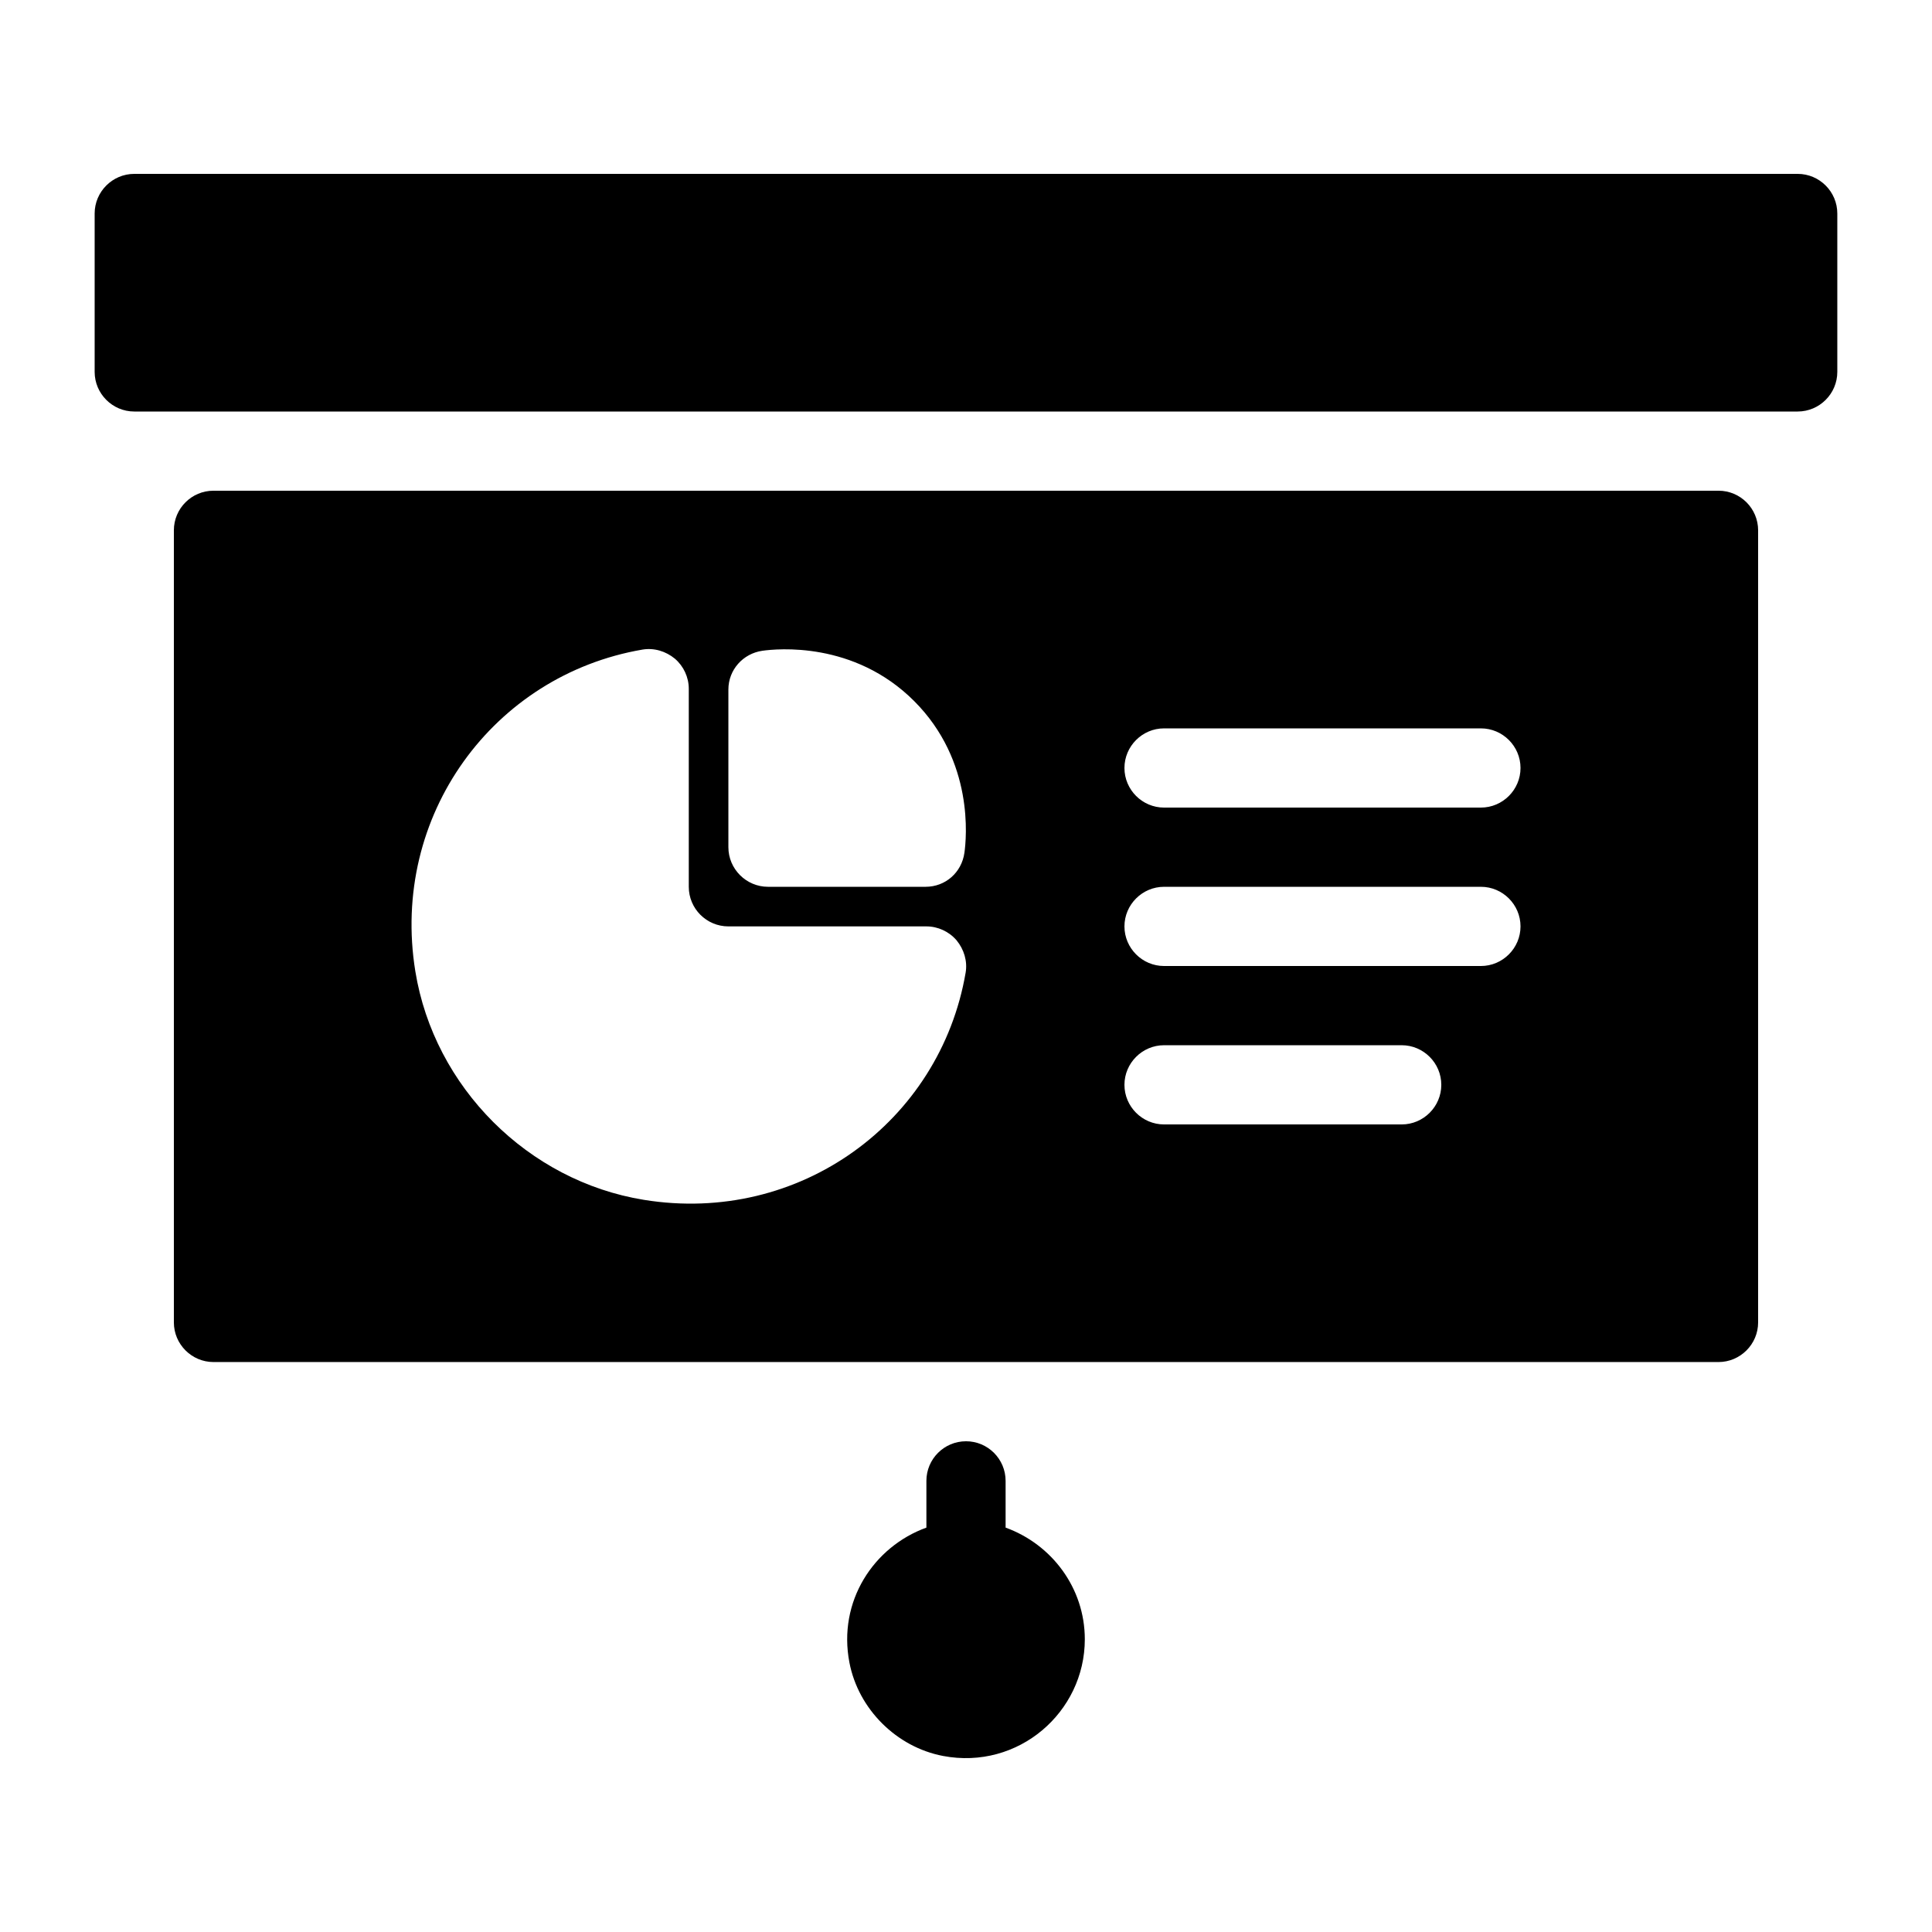 <?xml version="1.0" encoding="UTF-8"?>
<!-- The Best Svg Icon site in the world: iconSvg.co, Visit us! https://iconsvg.co -->
<svg fill="#000000" width="800px" height="800px" version="1.1" viewBox="144 144 512 512" xmlns="http://www.w3.org/2000/svg">
 <g>
  <path d="m609.92 284.54c0-5.793-4.703-10.496-10.496-10.496h-398.85c-5.793 0-10.496 4.703-10.496 10.496v209.92c0 5.773 4.723 10.496 10.496 10.496h398.85c5.773 0 10.496-4.723 10.496-10.496zm-295.29 177.43c-30.691-4.977-55.578-29.859-60.562-60.551-6.695-41.293 20.699-78.5 60.184-85.27 3.043-0.523 6.191 0.418 8.605 2.414 2.309 1.98 3.676 4.922 3.676 7.965v52.48c0 5.793 4.703 10.496 10.496 10.496h52.48c3.043 0 5.984 1.363 7.977 3.672 1.996 2.414 2.938 5.562 2.414 8.605-6.781 39.488-43.98 66.883-85.27 60.188zm84.953-91.988c-0.734 5.246-5.039 9.027-10.285 9.027h-41.773c-5.773 0-10.496-4.723-10.496-10.496v-41.773c0-5.246 3.883-9.551 9.027-10.285 3.777-0.523 24.246-2.625 40.199 13.328s13.852 36.422 13.328 40.199zm115.88 72.004h-62.977c-5.773 0-10.496-4.723-10.496-10.496 0-5.773 4.723-10.496 10.496-10.496h62.977c5.773 0 10.496 4.723 10.496 10.496 0 5.769-4.723 10.496-10.496 10.496zm20.992-41.984h-83.969c-5.773 0-10.496-4.723-10.496-10.496 0-5.773 4.723-10.496 10.496-10.496h83.969c5.773 0 10.496 4.723 10.496 10.496 0 5.769-4.723 10.496-10.496 10.496zm0-41.984h-83.969c-5.773 0-10.496-4.723-10.496-10.496 0-5.773 4.723-10.496 10.496-10.496h83.969c5.773 0 10.496 4.723 10.496 10.496 0 5.773-4.723 10.496-10.496 10.496z"/>
  <path d="m620.41 190.08h-440.83c-5.773 0-10.496 4.723-10.496 10.496v41.984c0 5.773 4.723 10.496 10.496 10.496h440.83c5.773 0 10.496-4.723 10.496-10.496v-41.984c0-5.773-4.723-10.496-10.496-10.496z"/>
  <path d="m400 525.95c-5.793 0-10.496 4.703-10.496 10.496v12.387c-13.98 5.059-23.531 19.531-20.395 35.781 2.371 12.324 12.469 22.379 24.793 24.73 19.961 3.797 37.586-11.602 37.586-30.914 0-13.645-8.816-25.191-20.992-29.598v-12.387c0-5.793-4.703-10.496-10.496-10.496z"/>
 </g>
</svg>